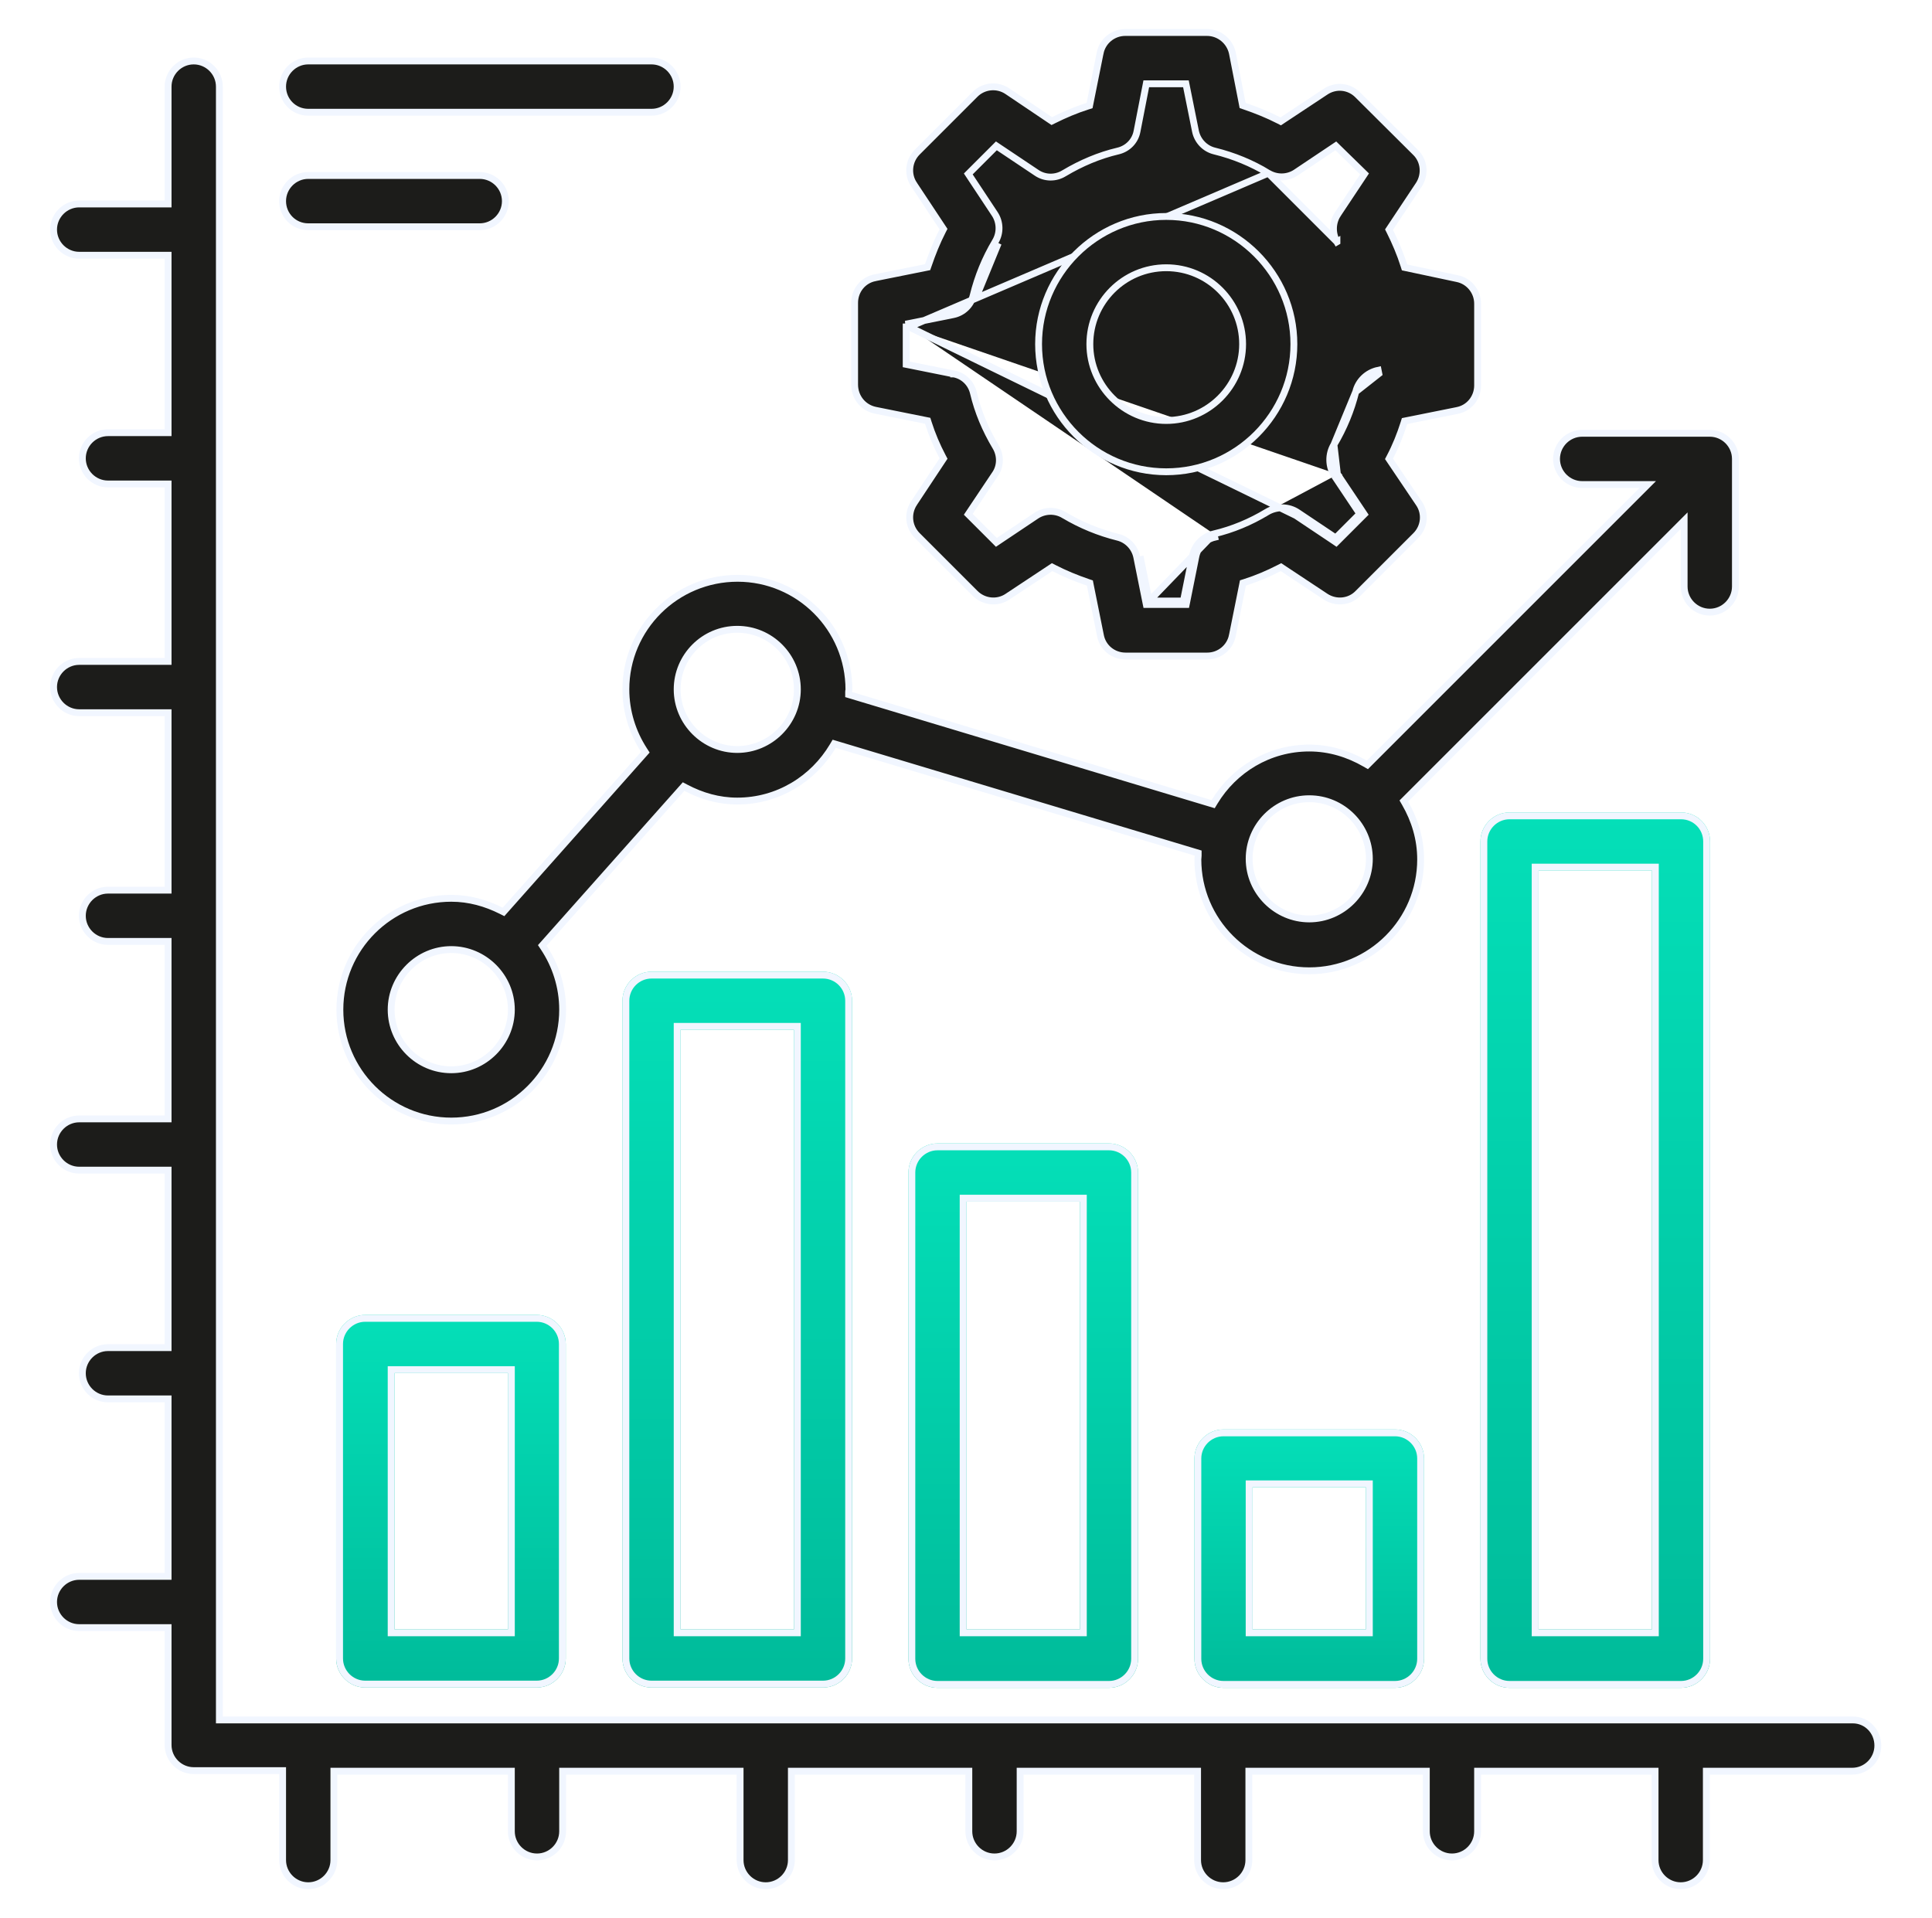 <svg width="141" height="140" viewBox="0 0 141 140" fill="none" xmlns="http://www.w3.org/2000/svg">
<path d="M16.01 125.279V125.529H16.26H135.218C136.24 125.529 137.047 126.365 137.047 127.4C137.047 128.429 136.204 129.271 135.175 129.271H124.781H124.531V129.521V135.758C124.531 136.786 123.689 137.629 122.66 137.629C121.632 137.629 120.789 136.786 120.789 135.758V129.521V129.271H120.539H108.087H107.837V129.521V133.658C107.837 134.686 106.995 135.529 105.966 135.529C104.938 135.529 104.095 134.686 104.095 133.658V129.521V129.271H103.845H91.394H91.144V129.521V135.758C91.144 136.786 90.301 137.629 89.272 137.629C88.244 137.629 87.401 136.786 87.401 135.758V129.521V129.271H87.151H74.7H74.45V129.521V133.658C74.45 134.686 73.607 135.529 72.578 135.529C71.55 135.529 70.707 134.686 70.707 133.658V129.521V129.271H70.457H58.006H57.756V129.521V135.758C57.756 136.786 56.913 137.629 55.884 137.629C54.856 137.629 54.013 136.786 54.013 135.758V129.521V129.271H53.763H41.312H41.062V129.521V133.658C41.062 134.686 40.219 135.529 39.191 135.529C38.162 135.529 37.319 134.686 37.319 133.658V129.521V129.271H37.069H24.618H24.368V129.521V135.758C24.368 136.786 23.525 137.629 22.497 137.629C21.468 137.629 20.625 136.786 20.625 135.758V129.479V129.229H20.375H14.139C13.11 129.229 12.268 128.386 12.268 127.358V119.042V118.792H12.018H5.781C4.753 118.792 3.91 117.95 3.91 116.921C3.91 115.893 4.753 115.05 5.781 115.05H12.018H12.268V114.8V102.348V102.098H12.018H7.881C6.853 102.098 6.01 101.256 6.01 100.227C6.01 99.199 6.853 98.356 7.881 98.356H12.018H12.268V98.106V85.654V85.404H12.018H5.781C4.753 85.404 3.91 84.562 3.91 83.533C3.91 82.505 4.753 81.662 5.781 81.662H12.018H12.268V81.412V68.96V68.71H12.018H7.881C6.853 68.71 6.01 67.868 6.01 66.839C6.01 65.811 6.853 64.968 7.881 64.968H12.018H12.268V64.718V52.267V52.017H12.018H5.781C4.753 52.017 3.91 51.174 3.91 50.145C3.91 49.117 4.753 48.274 5.781 48.274H12.018H12.268V48.024V35.573V35.323H12.018H7.881C6.853 35.323 6.01 34.48 6.01 33.452C6.01 32.423 6.853 31.58 7.881 31.58H12.018H12.268V31.33V18.879V18.629H12.018H5.781C4.753 18.629 3.91 17.786 3.91 16.758C3.91 15.729 4.753 14.886 5.781 14.886H12.018H12.268V14.636V6.321C12.268 5.293 13.11 4.45 14.139 4.45C15.168 4.45 16.01 5.293 16.01 6.321V125.279Z" fill="#1C1C1A" stroke="#F1F6FF" stroke-width="0.5"/>
<g filter="url(#filter0_d_15_18389)">
<path d="M26.654 93.969C25.488 93.969 24.533 94.924 24.533 96.091V119.042C24.533 120.209 25.488 121.163 26.654 121.163H39.17C40.336 121.163 41.291 120.209 41.291 119.042V96.091C41.291 94.924 40.336 93.969 39.17 93.969H26.654ZM37.07 116.921H28.797V98.212H37.07V116.921Z" fill="url(#paint0_linear_15_18389)"/>
<path d="M37.07 117.171H37.32V116.921V98.212V97.962H37.07H28.797H28.547V98.212V116.921V117.171H28.797H37.07ZM24.783 96.091C24.783 95.062 25.626 94.219 26.654 94.219H39.17C40.198 94.219 41.041 95.062 41.041 96.091V119.042C41.041 120.071 40.198 120.913 39.17 120.913H26.654C25.626 120.913 24.783 120.071 24.783 119.042V96.091Z" stroke="#F1F6FF" stroke-width="0.5"/>
</g>
<g filter="url(#filter1_d_15_18389)">
<path d="M47.549 68.918C46.382 68.918 45.428 69.873 45.428 71.039V119.042C45.428 120.209 46.382 121.163 47.549 121.163H60.064C61.231 121.163 62.185 120.209 62.185 119.042V71.039C62.185 69.873 61.231 68.918 60.064 68.918H47.549ZM57.943 116.921H49.67V73.16H57.943V116.921Z" fill="url(#paint1_linear_15_18389)"/>
<path d="M57.943 117.171H58.193V116.921V73.16V72.91H57.943H49.67H49.42V73.16V116.921V117.171H49.67H57.943ZM45.678 71.039C45.678 70.011 46.52 69.168 47.549 69.168H60.064C61.093 69.168 61.935 70.011 61.935 71.039V119.042C61.935 120.071 61.093 120.913 60.064 120.913H47.549C46.52 120.913 45.678 120.071 45.678 119.042V71.039Z" stroke="#F1F6FF" stroke-width="0.5"/>
</g>
<g filter="url(#filter2_d_15_18389)">
<path d="M68.42 81.454C67.253 81.454 66.299 82.409 66.299 83.576V119.063C66.299 120.23 67.253 121.185 68.42 121.185H80.935C82.102 121.185 83.056 120.23 83.056 119.063V83.576C83.056 82.409 82.102 81.454 80.935 81.454H68.42ZM78.814 116.921H70.541V85.697H78.814V116.921Z" fill="url(#paint2_linear_15_18389)"/>
<path d="M78.814 117.171H79.064V116.921V85.697V85.447H78.814H70.541H70.291V85.697V116.921V117.171H70.541H78.814ZM66.549 83.576C66.549 82.547 67.391 81.704 68.42 81.704H80.935C81.964 81.704 82.806 82.547 82.806 83.576V119.063C82.806 120.092 81.964 120.935 80.935 120.935H68.42C67.391 120.935 66.549 120.092 66.549 119.063V83.576Z" stroke="#F1F6FF" stroke-width="0.5"/>
</g>
<g filter="url(#filter3_d_15_18389)">
<path d="M89.293 102.327C88.126 102.327 87.172 103.282 87.172 104.448V119.064C87.172 120.23 88.126 121.185 89.293 121.185H101.808C102.975 121.185 103.929 120.23 103.929 119.064V104.448C103.929 103.282 102.975 102.327 101.808 102.327H89.293ZM99.687 116.921H91.414V106.548H99.687V116.921Z" fill="url(#paint3_linear_15_18389)"/>
<path d="M99.687 117.171H99.937V116.921V106.548V106.298H99.687H91.414H91.164V106.548V116.921V117.171H91.414H99.687ZM87.422 104.448C87.422 103.42 88.264 102.577 89.293 102.577H101.808C102.837 102.577 103.679 103.42 103.679 104.448V119.064C103.679 120.092 102.837 120.935 101.808 120.935H89.293C88.264 120.935 87.422 120.092 87.422 119.064V104.448Z" stroke="#F1F6FF" stroke-width="0.5"/>
</g>
<g filter="url(#filter4_d_15_18389)">
<path d="M122.681 57.294H110.166C108.999 57.294 108.045 58.248 108.045 59.415V119.064C108.045 120.23 108.999 121.185 110.166 121.185H122.681C123.848 121.185 124.802 120.23 124.802 119.064V59.415C124.802 58.248 123.869 57.294 122.681 57.294ZM120.56 116.921H112.287V61.536H120.56V116.921Z" fill="url(#paint4_linear_15_18389)"/>
<path d="M120.56 117.171H120.81V116.921V61.536V61.286H120.56H112.287H112.037V61.536V116.921V117.171H112.287H120.56ZM110.166 57.544H122.681C123.729 57.544 124.552 58.385 124.552 59.415V119.064C124.552 120.092 123.71 120.935 122.681 120.935H110.166C109.138 120.935 108.295 120.092 108.295 119.064V59.415C108.295 58.387 109.138 57.544 110.166 57.544Z" stroke="#F1F6FF" stroke-width="0.5"/>
</g>
<path d="M46.972 55.042L47.098 54.9L46.995 54.74C46.171 53.463 45.677 51.94 45.677 50.315C45.677 45.831 49.34 42.207 53.827 42.207C58.314 42.207 61.956 45.85 61.956 50.336C61.956 50.34 61.956 50.344 61.95 50.372L61.95 50.376C61.944 50.402 61.935 50.449 61.935 50.506V50.692L62.113 50.745L88.352 58.636L88.538 58.692L88.638 58.526C90.059 56.178 92.611 54.595 95.552 54.595C97.029 54.595 98.408 55.026 99.627 55.729L99.793 55.824L99.928 55.689L119.825 35.792L120.252 35.365H119.649H115.47C114.441 35.365 113.599 34.522 113.599 33.494C113.599 32.465 114.441 31.623 115.47 31.623H124.782C125.811 31.623 126.653 32.465 126.653 33.494V42.806C126.653 43.834 125.811 44.677 124.782 44.677C123.753 44.677 122.911 43.834 122.911 42.806V38.606V38.002L122.484 38.429L102.587 58.326L102.451 58.462L102.547 58.628C103.25 59.846 103.68 61.225 103.68 62.724C103.68 67.21 100.038 70.853 95.552 70.853C91.066 70.853 87.423 67.21 87.423 62.724C87.423 62.698 87.426 62.665 87.432 62.614L87.433 62.608C87.437 62.565 87.444 62.505 87.444 62.448V62.262L87.266 62.209L61.069 54.339L60.882 54.283L60.782 54.451C59.36 56.841 56.788 58.465 53.806 58.465C52.453 58.465 51.199 58.096 50.062 57.497L49.889 57.406L49.759 57.552L39.704 68.858L39.576 69.002L39.683 69.163C40.548 70.46 41.062 72.024 41.062 73.691C41.062 78.177 37.42 81.82 32.934 81.82C28.447 81.82 24.805 78.177 24.805 73.691C24.805 69.205 28.447 65.562 32.934 65.562C34.245 65.562 35.459 65.91 36.576 66.469L36.748 66.555L36.875 66.411L46.972 55.042ZM99.938 62.682C99.938 60.275 97.981 58.295 95.552 58.295C93.122 58.295 91.165 60.275 91.165 62.682C91.165 65.089 93.144 67.068 95.552 67.068C97.959 67.068 99.938 65.089 99.938 62.682ZM28.547 73.691C28.547 76.098 30.504 78.077 32.934 78.077C35.341 78.077 37.32 76.099 37.32 73.691C37.32 71.283 35.341 69.304 32.934 69.304C30.526 69.304 28.547 71.283 28.547 73.691ZM58.193 50.315C58.193 47.908 56.236 45.929 53.806 45.929C51.376 45.929 49.42 47.908 49.42 50.315C49.42 52.723 51.398 54.701 53.806 54.701C56.214 54.701 58.193 52.723 58.193 50.315Z" fill="#1C1C1A" stroke="#F1F6FF" stroke-width="0.5"/>
<path d="M66.339 23.863L66.314 23.618L69.579 22.961C69.579 22.961 69.579 22.961 69.58 22.961C70.292 22.811 70.853 22.267 71.021 21.577L71.021 21.576C71.366 20.174 71.906 18.857 72.64 17.626L72.641 17.625C73.014 17.008 72.996 16.221 72.603 15.622C72.603 15.622 72.603 15.622 72.603 15.622L70.779 12.865L70.667 12.695L70.811 12.55L72.572 10.79L72.717 10.645L72.887 10.759L75.645 12.604L75.648 12.606L75.648 12.606C76.243 13.015 77.027 13.036 77.665 12.642L77.669 12.64L77.669 12.64C78.897 11.907 80.215 11.345 81.6 11.02C82.312 10.851 82.851 10.291 82.981 9.585L82.982 9.582L83.618 6.316L83.657 6.114H83.864H86.345H86.55L86.59 6.314L87.248 9.579C87.248 9.579 87.248 9.579 87.248 9.58C87.398 10.293 87.942 10.853 88.632 11.021L88.632 11.021C90.035 11.366 91.352 11.906 92.563 12.641L66.339 23.863ZM66.339 23.863H66.135V26.388V26.593L66.335 26.633L69.602 27.29L69.602 27.291L69.606 27.291C70.312 27.421 70.873 27.96 71.041 28.672C71.366 30.058 71.928 31.376 72.661 32.604L72.662 32.605C73.038 33.226 73.035 34.011 72.627 34.604L72.625 34.606L70.78 37.364L70.666 37.535L70.811 37.68L72.572 39.44L72.717 39.586L72.887 39.471L75.643 37.627C75.644 37.627 75.644 37.627 75.644 37.626C76.243 37.234 77.03 37.216 77.646 37.59L77.648 37.59C78.878 38.324 80.195 38.864 81.576 39.209L81.577 39.209C82.267 39.377 82.811 39.938 82.961 40.65C82.961 40.651 82.961 40.651 82.961 40.651L83.618 43.916L83.659 44.117H83.864H86.367H86.571L86.612 43.916L87.269 40.649L87.269 40.649L87.27 40.645C87.4 39.939 87.939 39.379 88.651 39.21C88.651 39.21 88.651 39.21 88.651 39.21L88.594 38.967M66.339 23.863L94.582 37.624L94.585 37.626L97.343 39.471L97.513 39.586L97.659 39.44L99.419 37.68L99.564 37.535L99.45 37.364L97.606 34.609M88.594 38.967C89.951 38.648 91.266 38.097 92.454 37.376M88.594 38.967C87.788 39.157 87.173 39.794 87.024 40.6L86.367 43.867H83.864M88.594 38.967L83.864 43.867M92.454 37.376L92.584 37.589C92.584 37.589 92.584 37.589 92.584 37.589L92.454 37.376ZM92.454 37.376C93.154 36.951 94.045 36.951 94.724 37.418L97.482 39.264L99.242 37.503L97.397 34.745M97.397 34.745L97.608 34.611C97.607 34.61 97.607 34.609 97.606 34.609M97.397 34.745C96.951 34.045 96.93 33.154 97.354 32.454M97.397 34.745L97.605 34.606L97.606 34.609M97.606 34.609L97.354 32.454M97.571 17.65C97.571 17.65 97.571 17.651 97.571 17.651L97.354 17.776L97.57 17.649C97.57 17.649 97.57 17.65 97.571 17.65ZM97.571 17.65C97.215 17.031 97.234 16.242 97.627 15.644C97.627 15.643 97.627 15.643 97.627 15.643L99.472 12.866L99.586 12.693L99.438 12.548L97.635 10.788L97.49 10.646L97.321 10.759L94.566 12.603C94.566 12.603 94.565 12.603 94.565 12.604C93.966 12.996 93.179 13.014 92.563 12.641L97.571 17.65ZM98.945 28.594C99.136 27.809 99.773 27.194 100.579 27.024L100.628 27.269L98.945 28.594ZM98.945 28.594C98.606 29.951 98.076 31.245 97.354 32.454M98.945 28.594L97.354 32.454M83.864 43.867L83.206 40.6L83.864 43.867ZM67.747 30.852L67.703 30.711L67.558 30.682L63.87 29.94C63.87 29.94 63.869 29.94 63.869 29.94C62.99 29.752 62.371 28.987 62.371 28.064V22.103C62.371 21.201 62.989 20.437 63.865 20.27L63.867 20.269L67.558 19.527L67.699 19.498L67.746 19.363C68.04 18.501 68.375 17.664 68.792 16.85L68.859 16.72L68.778 16.598L66.699 13.459L66.699 13.458C66.214 12.731 66.306 11.738 66.943 11.101L71.165 6.88C71.781 6.263 72.773 6.151 73.521 6.656L73.521 6.656L76.639 8.756L76.76 8.837L76.891 8.772C77.687 8.374 78.524 8.018 79.379 7.747L79.519 7.703L79.548 7.558L80.29 3.867L80.291 3.866C80.459 3.008 81.225 2.371 82.124 2.371H88.085C88.982 2.371 89.751 3.007 89.94 3.869L90.661 7.557L90.688 7.699L90.825 7.746C91.687 8.04 92.524 8.375 93.337 8.792L93.468 8.859L93.589 8.778L96.729 6.699L96.731 6.698C97.48 6.192 98.45 6.286 99.087 6.922L99.087 6.923L103.308 11.123L103.311 11.125C103.942 11.738 104.04 12.728 103.552 13.481C103.551 13.481 103.551 13.482 103.551 13.482L101.452 16.64L101.372 16.761L101.437 16.89C101.835 17.687 102.191 18.524 102.462 19.378L102.506 19.517L102.648 19.547L106.339 20.332L106.339 20.332L106.343 20.333C107.2 20.501 107.838 21.267 107.838 22.166V28.127C107.838 29.029 107.219 29.793 106.344 29.96L106.341 29.961L102.651 30.703L102.506 30.732L102.462 30.873C102.189 31.731 101.855 32.565 101.439 33.356L101.37 33.488L101.453 33.612L103.553 36.73L103.555 36.733C104.058 37.459 103.966 38.45 103.329 39.087L99.108 43.308L99.105 43.311C98.492 43.942 97.502 44.04 96.749 43.552C96.749 43.551 96.749 43.551 96.748 43.551L93.611 41.473L93.489 41.392L93.359 41.459C92.542 41.878 91.706 42.233 90.852 42.504L90.711 42.548L90.682 42.693L89.94 46.384L89.939 46.385C89.772 47.243 89.005 47.88 88.106 47.88H82.145C81.243 47.88 80.48 47.262 80.312 46.386L80.312 46.384L79.569 42.693L79.541 42.552L79.405 42.506C78.545 42.212 77.729 41.877 76.914 41.459L76.784 41.392L76.662 41.473L73.522 43.552L73.522 43.553C72.794 44.038 71.802 43.945 71.165 43.308L66.943 39.087C66.307 38.45 66.212 37.479 66.7 36.728C66.7 36.728 66.7 36.727 66.7 36.727L68.778 33.589L68.86 33.466L68.791 33.335C68.373 32.541 68.018 31.706 67.747 30.852ZM71.263 21.636C71.603 20.258 72.133 18.963 72.854 17.754L71.263 21.636Z" fill="#1C1C1A" stroke="#F1F6FF" stroke-width="0.5"/>
<path d="M94.43 25.115C94.43 30.238 90.257 34.432 85.114 34.432C79.97 34.432 75.797 30.238 75.797 25.115C75.797 19.992 79.991 15.798 85.114 15.798C90.236 15.798 94.43 19.992 94.43 25.115ZM90.688 25.115C90.688 22.05 88.201 19.541 85.114 19.541C82.026 19.541 79.539 22.05 79.539 25.115C79.539 28.18 82.048 30.689 85.114 30.689C88.179 30.689 90.688 28.18 90.688 25.115Z" fill="#1C1C1A" stroke="#F1F6FF" stroke-width="0.5"/>
<path d="M47.548 8.192H22.496C21.448 8.192 20.625 7.351 20.625 6.321C20.625 5.293 21.468 4.45 22.496 4.45H47.548C48.576 4.45 49.419 5.293 49.419 6.321C49.419 7.35 48.576 8.192 47.548 8.192Z" fill="#1C1C1A" stroke="#F1F6FF" stroke-width="0.5"/>
<path d="M35.011 16.55H22.496C21.448 16.55 20.625 15.709 20.625 14.679C20.625 13.65 21.468 12.807 22.496 12.807H35.011C36.04 12.807 36.883 13.65 36.883 14.679C36.883 15.707 36.04 16.55 35.011 16.55Z" fill="#1C1C1A" stroke="#F1F6FF" stroke-width="0.5"/>
<defs>
<filter id="filter0_d_15_18389" x="24.533" y="93.969" width="16.758" height="29.194" filterUnits="userSpaceOnUse" color-interpolation-filters="sRGB">
<feFlood flood-opacity="0" result="BackgroundImageFix"/>
<feColorMatrix in="SourceAlpha" type="matrix" values="0 0 0 0 0 0 0 0 0 0 0 0 0 0 0 0 0 0 127 0" result="hardAlpha"/>
<feOffset dy="2"/>
<feColorMatrix type="matrix" values="0 0 0 0 0.831 0 0 0 0 0.882 0 0 0 0 0.957 0 0 0 1 0"/>
<feBlend mode="normal" in2="BackgroundImageFix" result="effect1_dropShadow_15_18389"/>
<feBlend mode="normal" in="SourceGraphic" in2="effect1_dropShadow_15_18389" result="shape"/>
</filter>
<filter id="filter1_d_15_18389" x="45.428" y="68.918" width="16.758" height="54.245" filterUnits="userSpaceOnUse" color-interpolation-filters="sRGB">
<feFlood flood-opacity="0" result="BackgroundImageFix"/>
<feColorMatrix in="SourceAlpha" type="matrix" values="0 0 0 0 0 0 0 0 0 0 0 0 0 0 0 0 0 0 127 0" result="hardAlpha"/>
<feOffset dy="2"/>
<feColorMatrix type="matrix" values="0 0 0 0 0.831 0 0 0 0 0.882 0 0 0 0 0.957 0 0 0 1 0"/>
<feBlend mode="normal" in2="BackgroundImageFix" result="effect1_dropShadow_15_18389"/>
<feBlend mode="normal" in="SourceGraphic" in2="effect1_dropShadow_15_18389" result="shape"/>
</filter>
<filter id="filter2_d_15_18389" x="66.299" y="81.454" width="16.758" height="41.73" filterUnits="userSpaceOnUse" color-interpolation-filters="sRGB">
<feFlood flood-opacity="0" result="BackgroundImageFix"/>
<feColorMatrix in="SourceAlpha" type="matrix" values="0 0 0 0 0 0 0 0 0 0 0 0 0 0 0 0 0 0 127 0" result="hardAlpha"/>
<feOffset dy="2"/>
<feColorMatrix type="matrix" values="0 0 0 0 0.831 0 0 0 0 0.882 0 0 0 0 0.957 0 0 0 1 0"/>
<feBlend mode="normal" in2="BackgroundImageFix" result="effect1_dropShadow_15_18389"/>
<feBlend mode="normal" in="SourceGraphic" in2="effect1_dropShadow_15_18389" result="shape"/>
</filter>
<filter id="filter3_d_15_18389" x="87.172" y="102.327" width="16.758" height="20.858" filterUnits="userSpaceOnUse" color-interpolation-filters="sRGB">
<feFlood flood-opacity="0" result="BackgroundImageFix"/>
<feColorMatrix in="SourceAlpha" type="matrix" values="0 0 0 0 0 0 0 0 0 0 0 0 0 0 0 0 0 0 127 0" result="hardAlpha"/>
<feOffset dy="2"/>
<feColorMatrix type="matrix" values="0 0 0 0 0.831 0 0 0 0 0.882 0 0 0 0 0.957 0 0 0 1 0"/>
<feBlend mode="normal" in2="BackgroundImageFix" result="effect1_dropShadow_15_18389"/>
<feBlend mode="normal" in="SourceGraphic" in2="effect1_dropShadow_15_18389" result="shape"/>
</filter>
<filter id="filter4_d_15_18389" x="108.045" y="57.294" width="16.758" height="65.891" filterUnits="userSpaceOnUse" color-interpolation-filters="sRGB">
<feFlood flood-opacity="0" result="BackgroundImageFix"/>
<feColorMatrix in="SourceAlpha" type="matrix" values="0 0 0 0 0 0 0 0 0 0 0 0 0 0 0 0 0 0 127 0" result="hardAlpha"/>
<feOffset dy="2"/>
<feColorMatrix type="matrix" values="0 0 0 0 0.831 0 0 0 0 0.882 0 0 0 0 0.957 0 0 0 1 0"/>
<feBlend mode="normal" in2="BackgroundImageFix" result="effect1_dropShadow_15_18389"/>
<feBlend mode="normal" in="SourceGraphic" in2="effect1_dropShadow_15_18389" result="shape"/>
</filter>
<linearGradient id="paint0_linear_15_18389" x1="32.912" y1="93.969" x2="32.912" y2="121.163" gradientUnits="userSpaceOnUse">
<stop stop-color="#04DFB8"/>
<stop offset="1" stop-color="#00BB9A"/>
</linearGradient>
<linearGradient id="paint1_linear_15_18389" x1="53.806" y1="68.918" x2="53.806" y2="121.163" gradientUnits="userSpaceOnUse">
<stop stop-color="#04DFB8"/>
<stop offset="1" stop-color="#00BB9A"/>
</linearGradient>
<linearGradient id="paint2_linear_15_18389" x1="74.678" y1="81.454" x2="74.678" y2="121.185" gradientUnits="userSpaceOnUse">
<stop stop-color="#04DFB8"/>
<stop offset="1" stop-color="#00BB9A"/>
</linearGradient>
<linearGradient id="paint3_linear_15_18389" x1="95.551" y1="102.327" x2="95.551" y2="121.185" gradientUnits="userSpaceOnUse">
<stop stop-color="#04DFB8"/>
<stop offset="1" stop-color="#00BB9A"/>
</linearGradient>
<linearGradient id="paint4_linear_15_18389" x1="116.424" y1="57.294" x2="116.424" y2="121.185" gradientUnits="userSpaceOnUse">
<stop stop-color="#04DFB8"/>
<stop offset="1" stop-color="#00BB9A"/>
</linearGradient>
</defs>
</svg>

